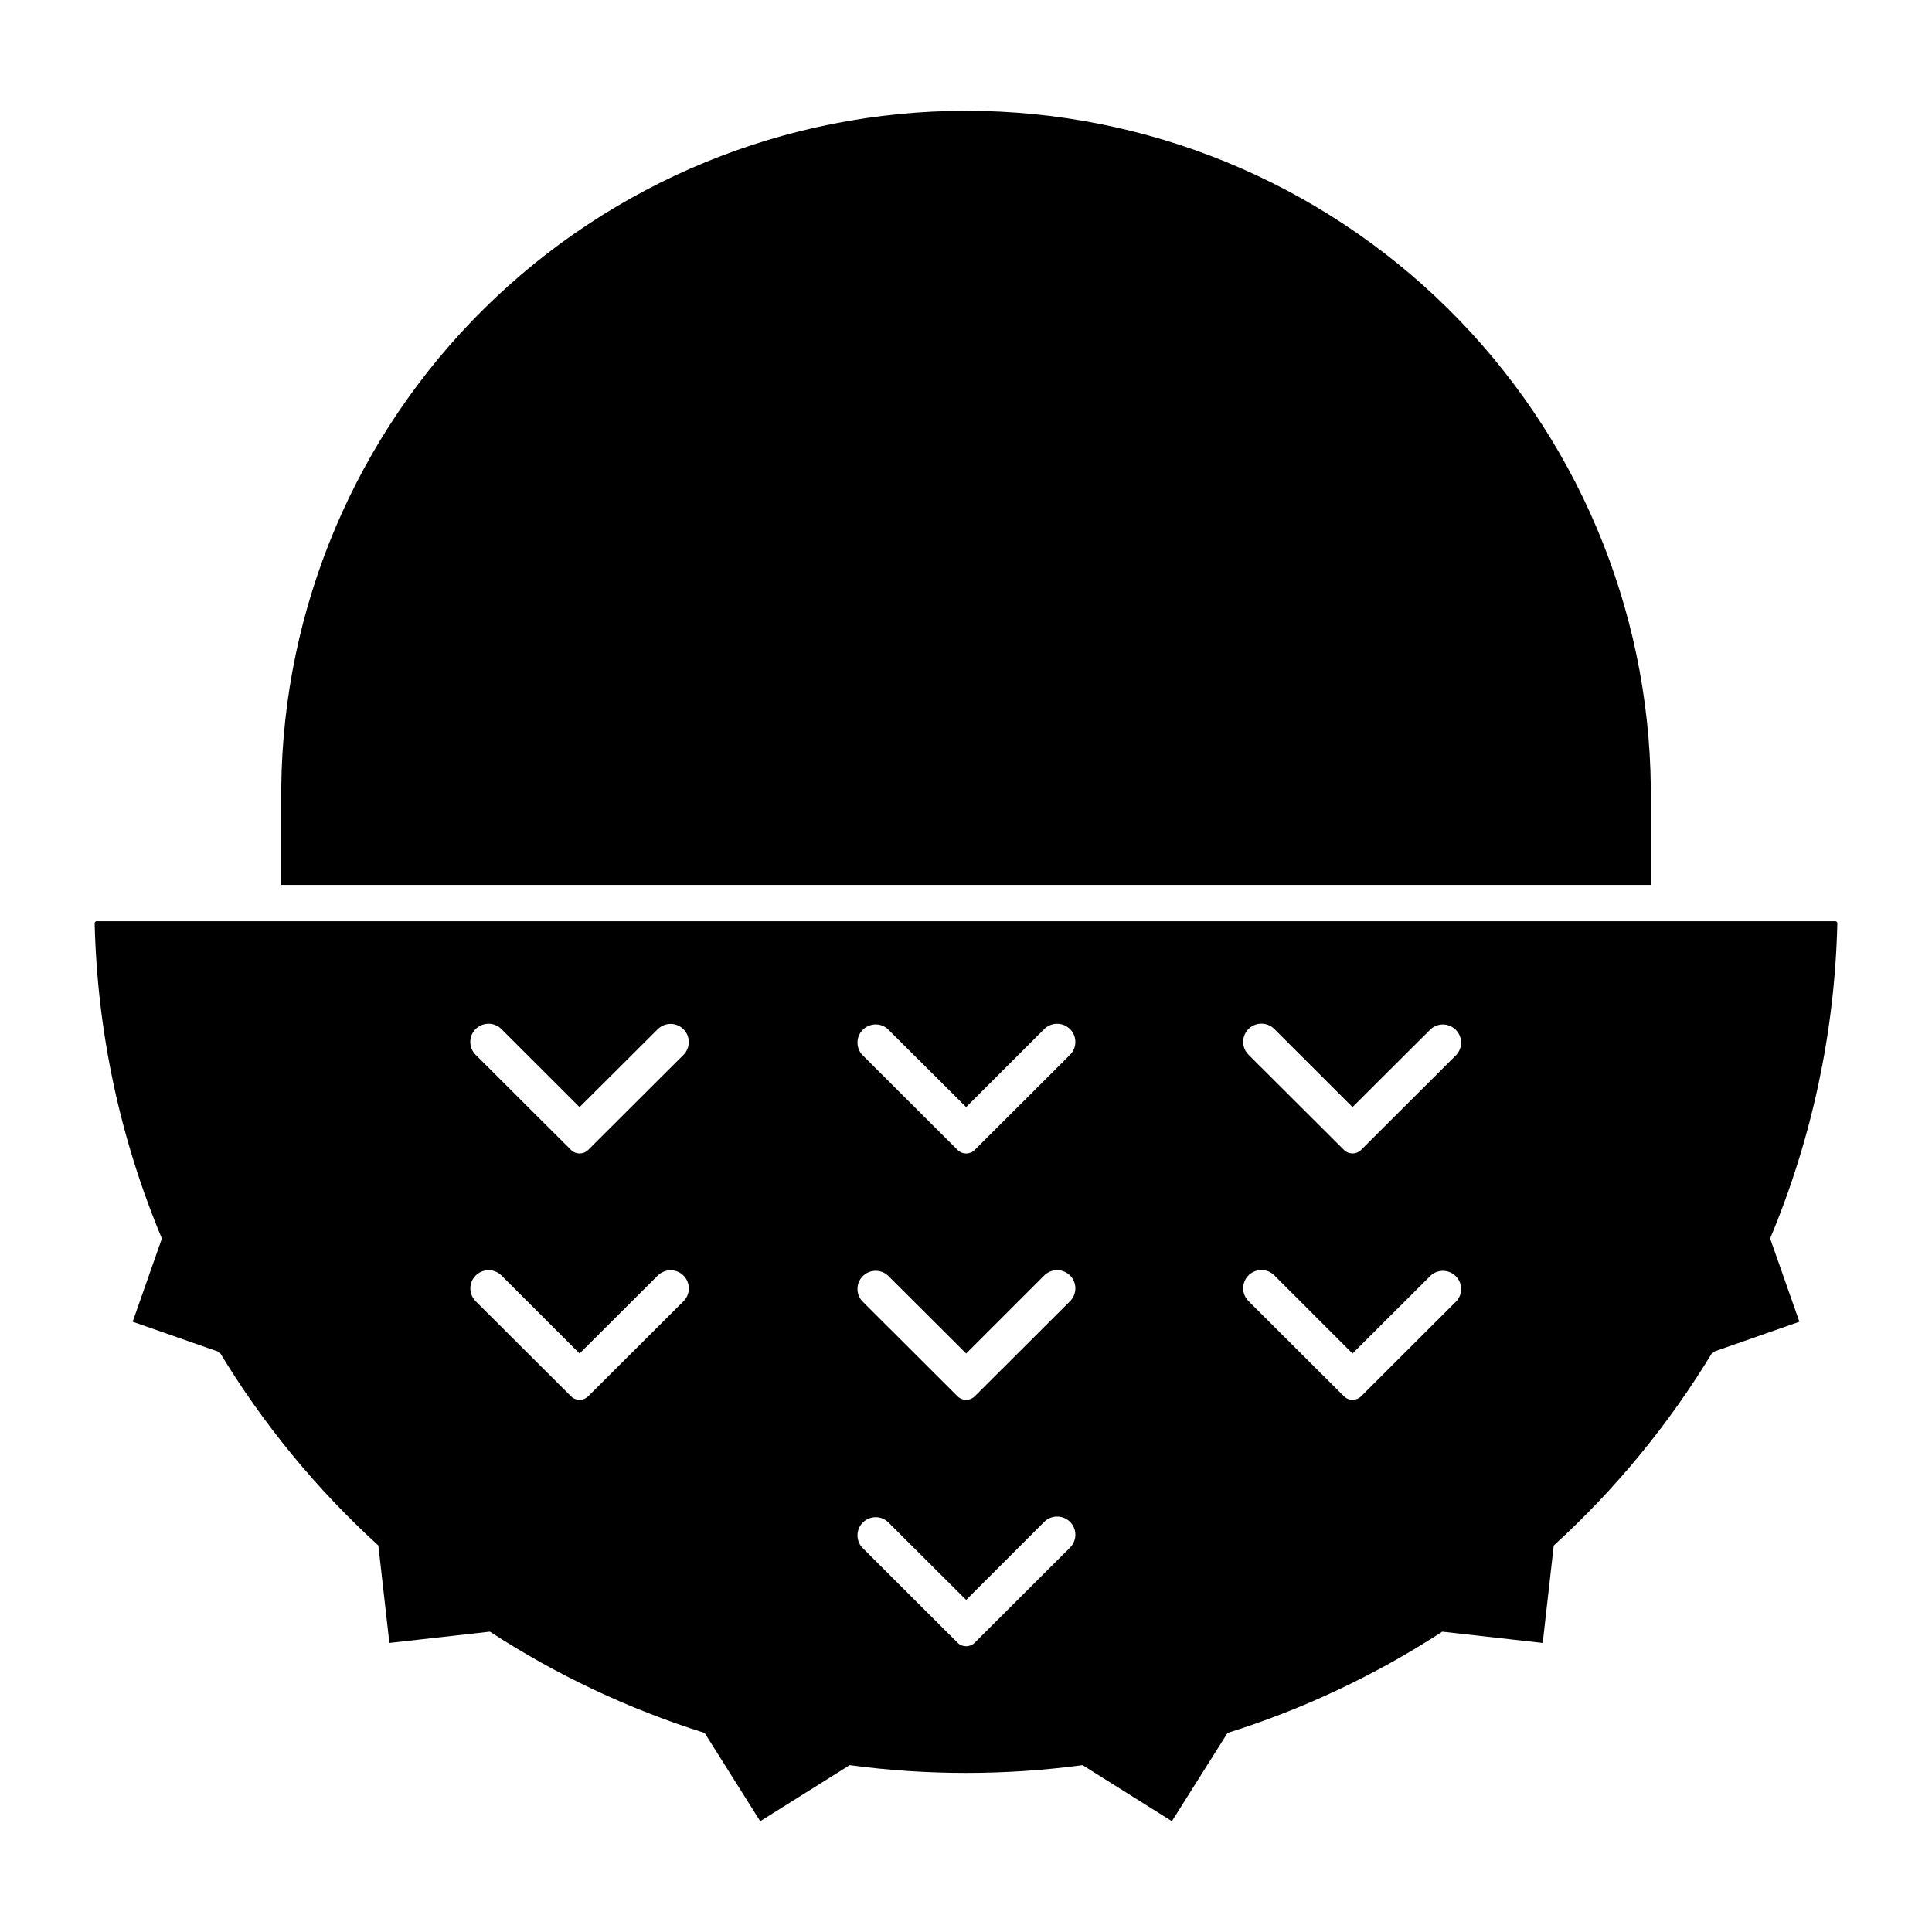 <?xml version="1.0" encoding="UTF-8"?>
<!-- Uploaded to: SVG Repo, www.svgrepo.com, Generator: SVG Repo Mixer Tools -->
<svg fill="#000000" width="800px" height="800px" version="1.1" viewBox="144 144 512 512" xmlns="http://www.w3.org/2000/svg">
 <g>
  <path d="m169.58 388.13c-0.281 0.023-0.496 0.262-0.492 0.543 0.672 28.715 6.711 57.047 17.812 83.547l-7.738 22.055 23.027 8.047c11.48 19.016 25.652 36.277 42.078 51.25l2.918 25.824 26.645-2.992-0.004 0.004c17.652 11.496 36.801 20.523 56.91 26.84l14.727 23.398 23.699-14.859-0.004-0.004c20.484 2.754 41.242 2.754 61.727 0l23.676 14.859 14.746-23.398v0.004c20.105-6.312 39.258-15.344 56.91-26.84l26.617 2.992 2.918-25.824v-0.004c16.43-14.969 30.609-32.234 42.094-51.25l23.008-8.047-7.75-22.055h-0.004c11.102-26.5 17.141-54.832 17.812-83.547 0.004-0.141-0.051-0.277-0.148-0.379-0.102-0.102-0.234-0.16-0.379-0.164h-460.79-0.035zm308.65 27.148h-0.004c1.305-0.016 2.559 0.492 3.481 1.41l20.719 20.695 20.773-20.695c1.914-1.676 4.805-1.574 6.602 0.227s1.879 4.688 0.188 6.59l-25.293 25.246v-0.004c-1.254 1.238-3.269 1.238-4.523 0l-25.316-25.246 0.004 0.004c-1.375-1.375-1.793-3.438-1.055-5.234 0.734-1.797 2.481-2.977 4.426-2.996zm-204.87 0.02h-0.004c1.312-0.031 2.582 0.473 3.516 1.395l20.719 20.695 20.77-20.695c1.895-1.824 4.906-1.797 6.766 0.062 1.859 1.859 1.883 4.863 0.047 6.75l-25.316 25.246h0.004c-1.254 1.238-3.269 1.238-4.523 0l-25.316-25.246c-1.359-1.367-1.77-3.414-1.043-5.203 0.727-1.785 2.453-2.969 4.383-3.004zm150.54 0.02-0.004-0.004c1.992-0.109 3.844 1.016 4.664 2.828 0.82 1.816 0.438 3.945-0.961 5.363l-25.297 25.246c-1.254 1.246-3.281 1.246-4.535 0l-25.297-25.246c-1.703-1.902-1.629-4.797 0.176-6.606 1.801-1.809 4.703-1.898 6.617-0.207l20.773 20.695 20.719-20.695c0.84-0.824 1.953-1.316 3.129-1.379zm54.332 65.262-0.004-0.004c1.305-0.02 2.559 0.492 3.481 1.41l20.719 20.715 20.773-20.715c1.914-1.68 4.809-1.582 6.606 0.223 1.797 1.805 1.879 4.691 0.184 6.594l-25.293 25.246v-0.004c-1.254 1.238-3.269 1.238-4.523 0l-25.316-25.246 0.004 0.004c-1.379-1.375-1.793-3.438-1.055-5.234 0.734-1.797 2.481-2.977 4.426-2.996zm-204.87 0.035-0.004-0.004c1.312-0.039 2.578 0.461 3.516 1.375l20.719 20.715 20.77-20.715c1.895-1.832 4.91-1.809 6.773 0.055 1.863 1.863 1.879 4.875 0.039 6.762l-25.316 25.246 0.004-0.004c-1.254 1.238-3.269 1.238-4.523 0l-25.316-25.242c-1.344-1.371-1.75-3.41-1.023-5.191 0.727-1.777 2.441-2.957 4.363-3zm150.52 0v-0.004c1.992-0.117 3.852 1.004 4.676 2.82 0.824 1.812 0.445 3.949-0.957 5.371l-25.297 25.246v-0.004c-1.254 1.246-3.281 1.246-4.535 0l-25.297-25.246v0.004c-1.703-1.902-1.629-4.801 0.176-6.606 1.801-1.809 4.703-1.902 6.617-0.211l20.773 20.715 20.719-20.715c0.84-0.824 1.949-1.316 3.129-1.379zm0.016 65.297v-0.008c1.992-0.105 3.844 1.02 4.664 2.832 0.82 1.812 0.438 3.941-0.961 5.359l-25.297 25.246c-1.254 1.246-3.281 1.246-4.535 0l-25.297-25.246c-1.703-1.898-1.629-4.797 0.176-6.606 1.801-1.809 4.703-1.898 6.617-0.207l20.773 20.715 20.719-20.715c0.84-0.824 1.953-1.312 3.129-1.375z"/>
  <path d="m581.48 378.51v-25.824c-0.473-47.723-19.801-93.332-53.781-126.91-33.98-33.582-79.867-52.418-127.69-52.418s-93.707 18.836-127.69 52.418c-33.98 33.578-53.309 79.188-53.781 126.91v25.824z"/>
 </g>
</svg>